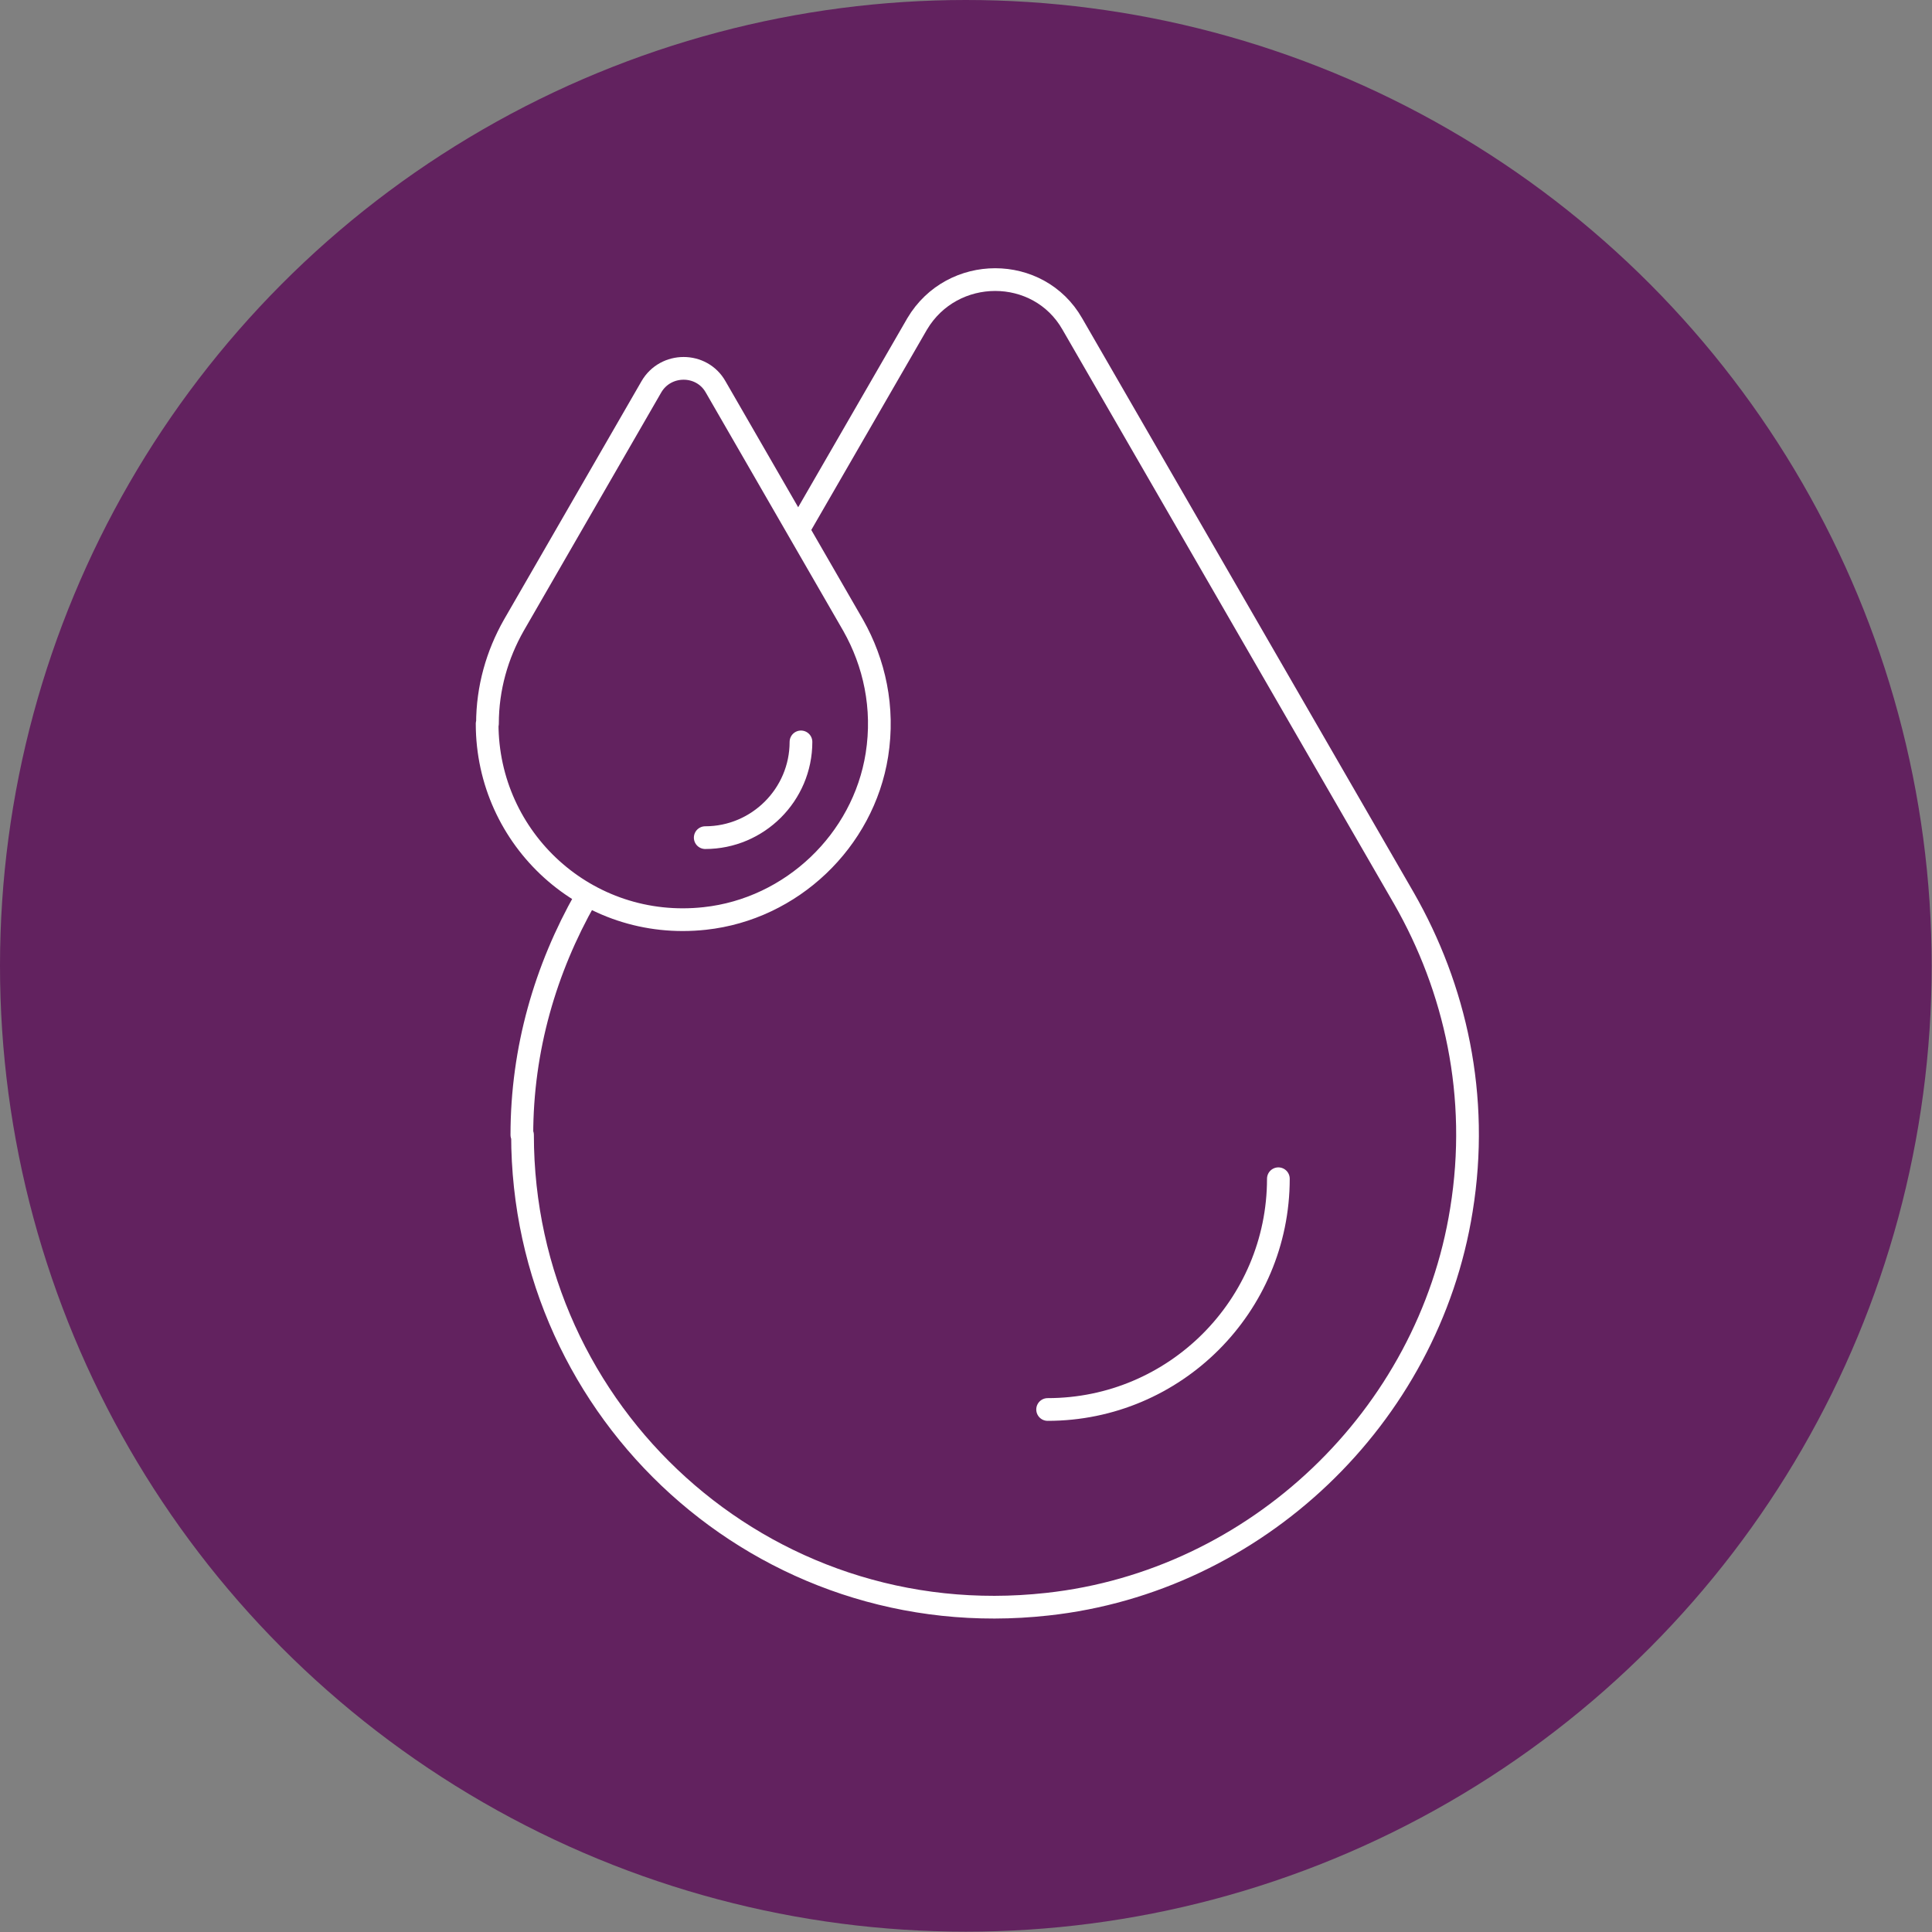 <svg xmlns="http://www.w3.org/2000/svg" id="Layer_1" version="1.1" viewBox="0 0 595.3 595.3"><rect x="0" y="0" width="595.3" height="595.3" fill="#808080" stroke="none"/><defs><style> .st0, .st1 { fill: #62225f; } .st0, .st2 { stroke: #fff; stroke-linecap: round; stroke-linejoin: round; stroke-width: 7px; } .st2 { fill: none; } </style></defs><circle class="st1" cx="297.6" cy="297.6" r="297.6"></circle><path class="st0" d="M161,349.7c0,85.8,74.1,154.3,161.7,144.6,64.3-7,117.4-57.6,127.6-121.5,5.7-35.1-1.9-68.4-17.7-96h0l-102.2-177c-10.4-18.2-37-18.2-47.8,0l-102.2,177h0c-12.3,21.7-19.6,46.4-19.6,72.9h.2,0Z"></path><path class="st2" d="M393.9,363.2c0,39.2-31.9,71.1-71.1,71.1"></path><path class="st0" d="M150.1,223c0,35.6,30.7,64,67.1,60,26.7-2.9,48.8-23.9,53-50.4,2.3-14.6-.8-28.4-7.3-39.9h0l-42.4-73.5c-4.3-7.6-15.4-7.6-19.8,0l-42.4,73.5h0c-5.1,9-8.1,19.3-8.1,30.3h-.1Z"></path><path class="st2" d="M246.8,228.6c0,16.3-13.3,29.5-29.5,29.5"></path></svg>